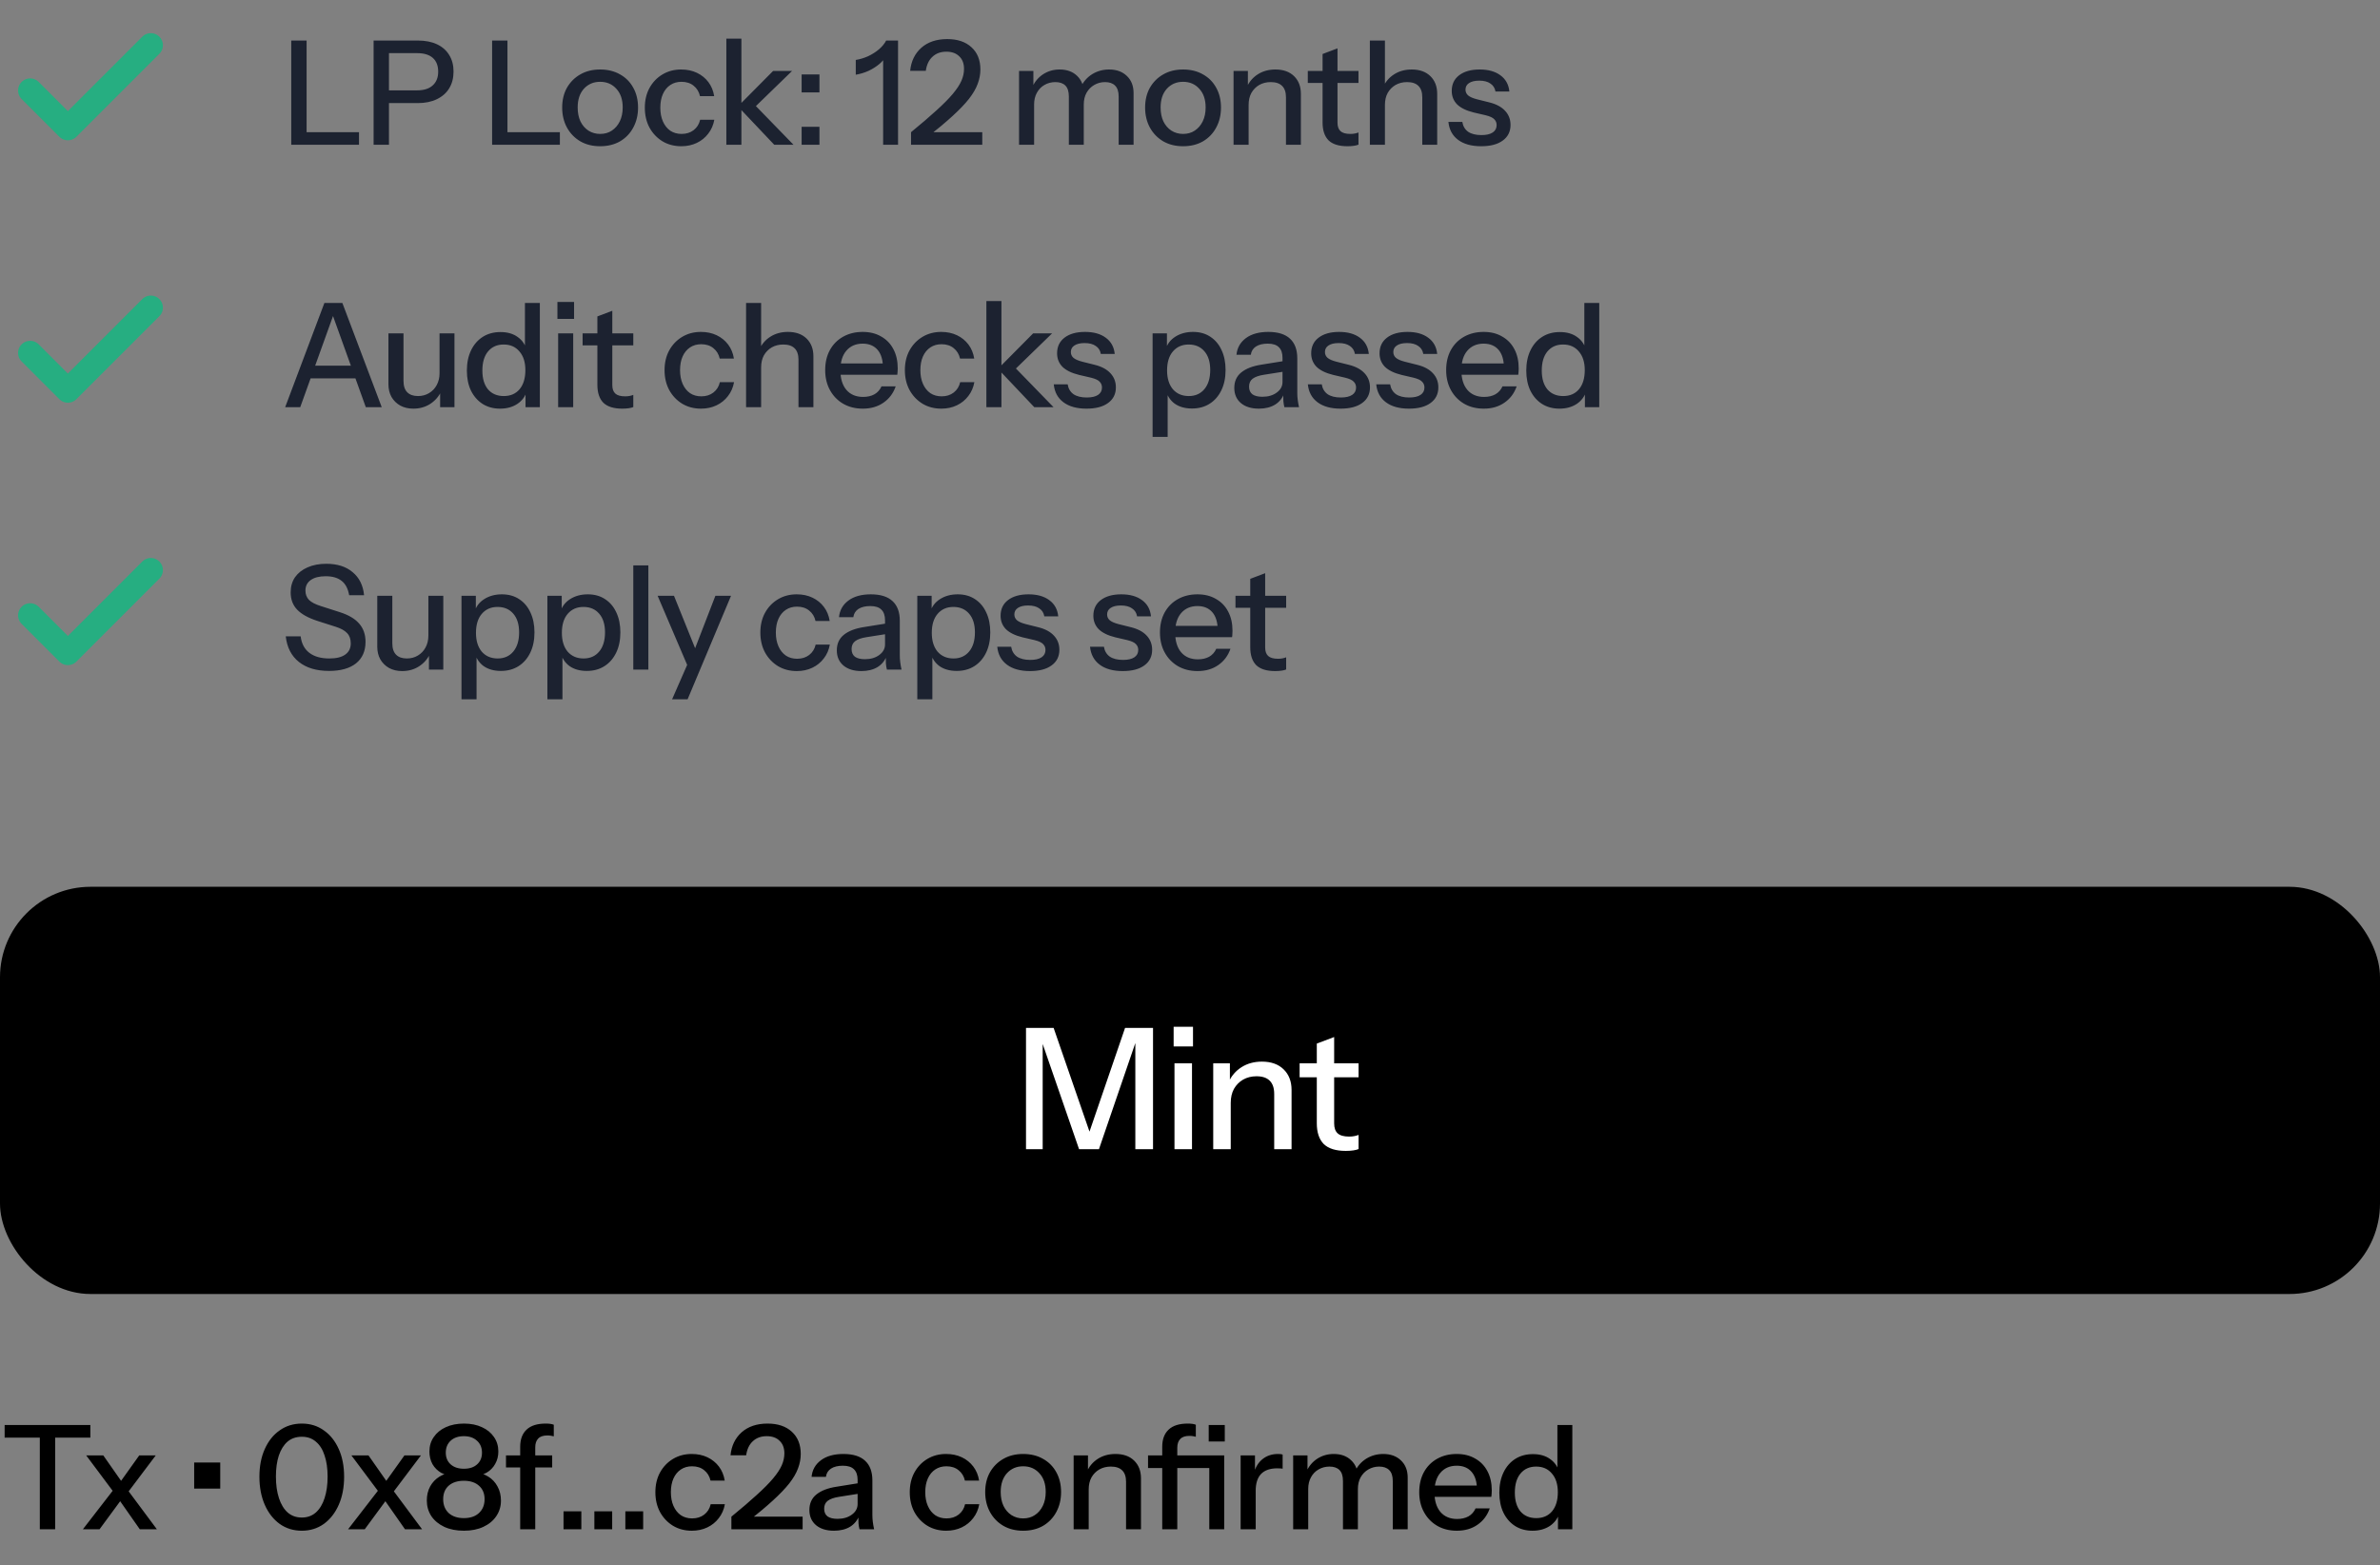 <svg width="263" height="173" viewBox="0 0 263 173" fill="none" xmlns="http://www.w3.org/2000/svg">
<rect x="0" y="0" width="263" height="173" fill="#808080" stroke="none"/>
<path d="M16.667 5L7.5 14.167L3.333 10" stroke="#10B981" stroke-opacity="0.8" stroke-width="2.67" stroke-linecap="round" stroke-linejoin="round"/>
<path d="M32.184 16V4.48H33.88V16H32.184ZM33.016 16V14.608H39.672V16H33.016ZM41.286 16V4.48H46.166C46.998 4.48 47.707 4.619 48.294 4.896C48.88 5.173 49.328 5.568 49.638 6.08C49.958 6.592 50.118 7.2 50.118 7.904C50.118 8.619 49.958 9.237 49.638 9.76C49.328 10.272 48.875 10.672 48.278 10.96C47.691 11.248 46.987 11.392 46.166 11.392H42.582V9.984H46.086C46.843 9.984 47.419 9.803 47.814 9.44C48.219 9.077 48.422 8.571 48.422 7.92C48.422 7.259 48.224 6.752 47.83 6.4C47.435 6.048 46.854 5.872 46.086 5.872H42.982V16H41.286ZM54.38 16V4.48H56.076V16H54.38ZM55.212 16V14.608H61.868V16H55.212ZM66.315 16.16C65.483 16.16 64.752 15.979 64.123 15.616C63.494 15.243 63.003 14.736 62.651 14.096C62.299 13.445 62.123 12.709 62.123 11.888C62.123 11.056 62.299 10.325 62.651 9.696C63.014 9.067 63.504 8.576 64.123 8.224C64.752 7.861 65.483 7.68 66.315 7.68C67.158 7.68 67.894 7.861 68.523 8.224C69.152 8.576 69.638 9.067 69.979 9.696C70.331 10.325 70.507 11.056 70.507 11.888C70.507 12.709 70.331 13.445 69.979 14.096C69.638 14.736 69.152 15.243 68.523 15.616C67.894 15.979 67.158 16.16 66.315 16.16ZM66.315 14.8C66.816 14.8 67.248 14.677 67.611 14.432C67.984 14.187 68.278 13.845 68.491 13.408C68.704 12.971 68.811 12.459 68.811 11.872C68.811 10.997 68.576 10.309 68.107 9.808C67.648 9.296 67.051 9.04 66.315 9.04C65.59 9.04 64.992 9.296 64.523 9.808C64.064 10.32 63.835 11.008 63.835 11.872C63.835 12.459 63.936 12.971 64.139 13.408C64.352 13.845 64.646 14.187 65.019 14.432C65.403 14.677 65.835 14.8 66.315 14.8ZM75.288 16.16C74.51 16.16 73.816 15.979 73.208 15.616C72.6 15.243 72.12 14.736 71.768 14.096C71.427 13.456 71.256 12.725 71.256 11.904C71.256 11.083 71.427 10.357 71.768 9.728C72.12 9.088 72.6 8.587 73.208 8.224C73.816 7.861 74.504 7.68 75.272 7.68C75.923 7.68 76.504 7.803 77.016 8.048C77.528 8.293 77.95 8.635 78.28 9.072C78.611 9.509 78.824 10.027 78.92 10.624H77.352C77.246 10.144 77.011 9.76 76.648 9.472C76.296 9.184 75.848 9.04 75.304 9.04C74.835 9.04 74.424 9.157 74.072 9.392C73.72 9.627 73.448 9.957 73.256 10.384C73.064 10.811 72.968 11.317 72.968 11.904C72.968 12.48 73.064 12.987 73.256 13.424C73.448 13.861 73.72 14.203 74.072 14.448C74.424 14.683 74.84 14.8 75.32 14.8C75.843 14.8 76.285 14.661 76.648 14.384C77.022 14.096 77.261 13.712 77.368 13.232H78.936C78.829 13.819 78.606 14.331 78.264 14.768C77.933 15.205 77.512 15.547 77 15.792C76.488 16.037 75.918 16.16 75.288 16.16ZM80.264 16V4.272H81.928V16H80.264ZM85.56 16L81.544 11.76L85.432 7.84H87.528L83.112 12.128L83.192 11.376L87.688 16H85.56ZM88.584 16V14.016H90.552V16H88.584ZM88.584 10.208V8.224H90.552V10.208H88.584ZM97.59 16V6.064L97.894 6.192C97.755 6.491 97.516 6.784 97.174 7.072C96.833 7.36 96.438 7.611 95.99 7.824C95.542 8.027 95.067 8.171 94.566 8.256V6.624C95.035 6.549 95.494 6.411 95.942 6.208C96.39 5.995 96.79 5.739 97.142 5.44C97.494 5.131 97.755 4.811 97.926 4.48H99.238V16H97.59ZM100.673 16V14.608C101.793 13.691 102.726 12.891 103.473 12.208C104.23 11.525 104.833 10.917 105.281 10.384C105.729 9.851 106.049 9.365 106.241 8.928C106.433 8.491 106.529 8.053 106.529 7.616C106.529 7.019 106.353 6.555 106.001 6.224C105.659 5.883 105.185 5.712 104.577 5.712C103.947 5.712 103.435 5.899 103.041 6.272C102.646 6.635 102.401 7.152 102.305 7.824H100.577C100.683 6.768 101.094 5.92 101.809 5.28C102.534 4.64 103.489 4.32 104.673 4.32C105.803 4.32 106.694 4.619 107.345 5.216C108.006 5.813 108.337 6.635 108.337 7.68C108.337 8.213 108.235 8.747 108.033 9.28C107.841 9.803 107.521 10.352 107.073 10.928C106.625 11.493 106.022 12.123 105.265 12.816C104.518 13.499 103.59 14.277 102.481 15.152L102.081 14.608H108.545V16H100.673ZM112.609 16V7.84H114.193V9.76H114.273V16H112.609ZM118.113 16V10.672C118.113 10.117 117.985 9.712 117.729 9.456C117.473 9.2 117.105 9.072 116.625 9.072C116.177 9.072 115.772 9.179 115.409 9.392C115.057 9.595 114.78 9.883 114.577 10.256C114.375 10.619 114.273 11.051 114.273 11.552L114.065 9.648C114.332 9.04 114.732 8.56 115.265 8.208C115.809 7.856 116.417 7.68 117.089 7.68C117.9 7.68 118.545 7.915 119.025 8.384C119.516 8.853 119.761 9.472 119.761 10.24V16H118.113ZM123.617 16V10.672C123.617 10.117 123.484 9.712 123.217 9.456C122.961 9.2 122.593 9.072 122.113 9.072C121.676 9.072 121.276 9.179 120.913 9.392C120.561 9.595 120.279 9.883 120.065 10.256C119.863 10.619 119.761 11.051 119.761 11.552L119.425 9.648C119.703 9.04 120.119 8.56 120.673 8.208C121.239 7.856 121.868 7.68 122.561 7.68C123.383 7.68 124.039 7.92 124.529 8.4C125.02 8.869 125.265 9.499 125.265 10.288V16H123.617ZM130.732 16.16C129.9 16.16 129.169 15.979 128.54 15.616C127.911 15.243 127.42 14.736 127.068 14.096C126.716 13.445 126.54 12.709 126.54 11.888C126.54 11.056 126.716 10.325 127.068 9.696C127.431 9.067 127.921 8.576 128.54 8.224C129.169 7.861 129.9 7.68 130.732 7.68C131.575 7.68 132.311 7.861 132.94 8.224C133.569 8.576 134.055 9.067 134.396 9.696C134.748 10.325 134.924 11.056 134.924 11.888C134.924 12.709 134.748 13.445 134.396 14.096C134.055 14.736 133.569 15.243 132.94 15.616C132.311 15.979 131.575 16.16 130.732 16.16ZM130.732 14.8C131.233 14.8 131.665 14.677 132.028 14.432C132.401 14.187 132.695 13.845 132.908 13.408C133.121 12.971 133.228 12.459 133.228 11.872C133.228 10.997 132.993 10.309 132.524 9.808C132.065 9.296 131.468 9.04 130.732 9.04C130.007 9.04 129.409 9.296 128.94 9.808C128.481 10.32 128.252 11.008 128.252 11.872C128.252 12.459 128.353 12.971 128.556 13.408C128.769 13.845 129.063 14.187 129.436 14.432C129.82 14.677 130.252 14.8 130.732 14.8ZM136.313 16V7.84H137.897V9.76H137.977V16H136.313ZM142.105 16V10.752C142.105 10.187 141.961 9.765 141.673 9.488C141.396 9.211 140.98 9.072 140.425 9.072C139.945 9.072 139.518 9.179 139.145 9.392C138.782 9.605 138.494 9.899 138.281 10.272C138.078 10.645 137.977 11.088 137.977 11.6L137.769 9.648C138.036 9.04 138.446 8.56 139.001 8.208C139.556 7.856 140.201 7.68 140.937 7.68C141.812 7.68 142.5 7.925 143.001 8.416C143.502 8.907 143.753 9.557 143.753 10.368V16H142.105ZM148.902 16.16C147.953 16.16 147.254 15.941 146.806 15.504C146.369 15.056 146.15 14.4 146.15 13.536V5.968L147.798 5.344V13.552C147.798 13.979 147.91 14.293 148.134 14.496C148.358 14.699 148.721 14.8 149.222 14.8C149.414 14.8 149.585 14.784 149.734 14.752C149.884 14.72 150.012 14.683 150.118 14.64V15.984C150.001 16.037 149.836 16.08 149.622 16.112C149.409 16.144 149.169 16.16 148.902 16.16ZM144.518 9.168V7.84H150.118V9.168H144.518ZM151.376 16V4.48H153.04V16H151.376ZM157.168 16V10.752C157.168 10.187 157.024 9.765 156.736 9.488C156.459 9.211 156.043 9.072 155.488 9.072C155.008 9.072 154.581 9.179 154.208 9.392C153.845 9.605 153.557 9.899 153.344 10.272C153.141 10.645 153.04 11.088 153.04 11.6L152.832 9.648C153.099 9.04 153.509 8.56 154.064 8.208C154.619 7.856 155.264 7.68 156 7.68C156.875 7.68 157.563 7.925 158.064 8.416C158.565 8.907 158.816 9.557 158.816 10.368V16H157.168ZM163.672 16.16C162.605 16.16 161.757 15.925 161.128 15.456C160.499 14.987 160.141 14.325 160.056 13.472H161.592C161.667 13.941 161.88 14.304 162.232 14.56C162.595 14.805 163.085 14.928 163.704 14.928C164.248 14.928 164.664 14.832 164.952 14.64C165.24 14.448 165.384 14.176 165.384 13.824C165.384 13.568 165.299 13.355 165.128 13.184C164.968 13.003 164.648 12.853 164.168 12.736L162.856 12.432C162.035 12.229 161.421 11.931 161.016 11.536C160.621 11.131 160.424 10.635 160.424 10.048C160.424 9.312 160.696 8.736 161.24 8.32C161.795 7.893 162.552 7.68 163.512 7.68C164.461 7.68 165.224 7.893 165.8 8.32C166.387 8.747 166.717 9.344 166.792 10.112H165.256C165.192 9.728 165.005 9.435 164.696 9.232C164.397 9.019 163.987 8.912 163.464 8.912C162.973 8.912 162.595 9.003 162.328 9.184C162.072 9.355 161.944 9.595 161.944 9.904C161.944 10.16 162.04 10.373 162.232 10.544C162.435 10.715 162.765 10.859 163.224 10.976L164.568 11.312C165.347 11.504 165.933 11.819 166.328 12.256C166.723 12.683 166.92 13.2 166.92 13.808C166.92 14.544 166.632 15.12 166.056 15.536C165.491 15.952 164.696 16.16 163.672 16.16Z" fill="#111827" fill-opacity="0.9"/>
<path d="M16.667 34L7.5 43.167L3.333 39" stroke="#10B981" stroke-opacity="0.8" stroke-width="2.67" stroke-linecap="round" stroke-linejoin="round"/>
<path d="M31.512 45L35.848 33.48H37.32L33.176 45H31.512ZM40.424 45L36.28 33.48H37.832L42.184 45H40.424ZM33.704 40.408H39.88V41.816H33.704V40.408ZM45.676 45.16C45.132 45.16 44.652 45.048 44.236 44.824C43.82 44.589 43.495 44.269 43.26 43.864C43.036 43.459 42.924 42.995 42.924 42.472V36.84H44.588V42.088C44.588 42.653 44.727 43.075 45.004 43.352C45.281 43.629 45.676 43.768 46.188 43.768C46.647 43.768 47.052 43.661 47.404 43.448C47.767 43.235 48.049 42.941 48.252 42.568C48.465 42.184 48.572 41.741 48.572 41.24L48.78 43.192C48.513 43.789 48.102 44.269 47.548 44.632C47.004 44.984 46.38 45.16 45.676 45.16ZM48.636 45V43.08H48.572V36.84H50.22V45H48.636ZM58.072 45V43.128L58.232 43.176C58.062 43.784 57.71 44.269 57.176 44.632C56.643 44.984 56.003 45.16 55.256 45.16C54.52 45.16 53.875 44.984 53.32 44.632C52.776 44.28 52.35 43.789 52.04 43.16C51.742 42.531 51.592 41.795 51.592 40.952C51.592 40.099 51.747 39.352 52.056 38.712C52.366 38.072 52.798 37.576 53.352 37.224C53.907 36.872 54.558 36.696 55.304 36.696C56.083 36.696 56.723 36.883 57.224 37.256C57.736 37.619 58.072 38.131 58.232 38.792L58.008 38.824V33.48H59.656V45H58.072ZM55.672 43.768C56.408 43.768 56.99 43.517 57.416 43.016C57.843 42.504 58.056 41.8 58.056 40.904C58.056 40.029 57.838 39.341 57.4 38.84C56.974 38.328 56.392 38.072 55.656 38.072C54.931 38.072 54.355 38.328 53.928 38.84C53.512 39.341 53.304 40.045 53.304 40.952C53.304 41.837 53.512 42.531 53.928 43.032C54.355 43.523 54.936 43.768 55.672 43.768ZM61.677 45V36.84H63.341V45H61.677ZM61.597 35.24V33.368H63.437V35.24H61.597ZM68.766 45.16C67.817 45.16 67.118 44.941 66.67 44.504C66.233 44.056 66.014 43.4 66.014 42.536V34.968L67.662 34.344V42.552C67.662 42.979 67.774 43.293 67.998 43.496C68.222 43.699 68.585 43.8 69.086 43.8C69.278 43.8 69.449 43.784 69.598 43.752C69.748 43.72 69.876 43.683 69.982 43.64V44.984C69.865 45.037 69.7 45.08 69.486 45.112C69.273 45.144 69.033 45.16 68.766 45.16ZM64.382 38.168V36.84H69.982V38.168H64.382ZM77.468 45.16C76.689 45.16 75.996 44.979 75.388 44.616C74.78 44.243 74.3 43.736 73.948 43.096C73.607 42.456 73.436 41.725 73.436 40.904C73.436 40.083 73.607 39.357 73.948 38.728C74.3 38.088 74.78 37.587 75.388 37.224C75.996 36.861 76.684 36.68 77.452 36.68C78.103 36.68 78.684 36.803 79.196 37.048C79.708 37.293 80.129 37.635 80.46 38.072C80.791 38.509 81.004 39.027 81.1 39.624H79.532C79.425 39.144 79.191 38.76 78.828 38.472C78.476 38.184 78.028 38.04 77.484 38.04C77.015 38.04 76.604 38.157 76.252 38.392C75.9 38.627 75.628 38.957 75.436 39.384C75.244 39.811 75.148 40.317 75.148 40.904C75.148 41.48 75.244 41.987 75.436 42.424C75.628 42.861 75.9 43.203 76.252 43.448C76.604 43.683 77.02 43.8 77.5 43.8C78.023 43.8 78.466 43.661 78.828 43.384C79.201 43.096 79.442 42.712 79.548 42.232H81.116C81.01 42.819 80.785 43.331 80.444 43.768C80.114 44.205 79.692 44.547 79.18 44.792C78.668 45.037 78.097 45.16 77.468 45.16ZM82.444 45V33.48H84.108V45H82.444ZM88.236 45V39.752C88.236 39.187 88.092 38.765 87.804 38.488C87.526 38.211 87.11 38.072 86.556 38.072C86.076 38.072 85.649 38.179 85.276 38.392C84.913 38.605 84.625 38.899 84.412 39.272C84.209 39.645 84.108 40.088 84.108 40.6L83.9 38.648C84.166 38.04 84.577 37.56 85.132 37.208C85.686 36.856 86.332 36.68 87.068 36.68C87.942 36.68 88.63 36.925 89.132 37.416C89.633 37.907 89.884 38.557 89.884 39.368V45H88.236ZM95.347 45.16C94.525 45.16 93.8 44.979 93.171 44.616C92.552 44.253 92.067 43.752 91.715 43.112C91.363 42.472 91.187 41.736 91.187 40.904C91.187 40.061 91.357 39.325 91.699 38.696C92.051 38.056 92.541 37.56 93.171 37.208C93.8 36.856 94.52 36.68 95.331 36.68C96.12 36.68 96.803 36.851 97.379 37.192C97.965 37.523 98.413 37.987 98.723 38.584C99.043 39.181 99.203 39.891 99.203 40.712C99.203 40.84 99.197 40.963 99.187 41.08C99.187 41.187 99.176 41.299 99.155 41.416H92.307V40.168H97.987L97.571 40.664C97.571 39.789 97.373 39.123 96.979 38.664C96.584 38.205 96.035 37.976 95.331 37.976C94.573 37.976 93.971 38.237 93.523 38.76C93.085 39.272 92.867 39.987 92.867 40.904C92.867 41.832 93.085 42.557 93.523 43.08C93.971 43.603 94.589 43.864 95.379 43.864C95.859 43.864 96.275 43.768 96.627 43.576C96.979 43.373 97.24 43.08 97.411 42.696H98.979C98.712 43.464 98.259 44.067 97.619 44.504C96.989 44.941 96.232 45.16 95.347 45.16ZM104.024 45.16C103.245 45.16 102.552 44.979 101.944 44.616C101.336 44.243 100.856 43.736 100.504 43.096C100.162 42.456 99.992 41.725 99.992 40.904C99.992 40.083 100.162 39.357 100.504 38.728C100.856 38.088 101.336 37.587 101.944 37.224C102.552 36.861 103.24 36.68 104.008 36.68C104.658 36.68 105.24 36.803 105.752 37.048C106.264 37.293 106.685 37.635 107.016 38.072C107.346 38.509 107.56 39.027 107.656 39.624H106.088C105.981 39.144 105.746 38.76 105.384 38.472C105.032 38.184 104.584 38.04 104.04 38.04C103.57 38.04 103.16 38.157 102.808 38.392C102.456 38.627 102.184 38.957 101.992 39.384C101.8 39.811 101.704 40.317 101.704 40.904C101.704 41.48 101.8 41.987 101.992 42.424C102.184 42.861 102.456 43.203 102.808 43.448C103.16 43.683 103.576 43.8 104.056 43.8C104.578 43.8 105.021 43.661 105.384 43.384C105.757 43.096 105.997 42.712 106.104 42.232H107.672C107.565 42.819 107.341 43.331 107 43.768C106.669 44.205 106.248 44.547 105.736 44.792C105.224 45.037 104.653 45.16 104.024 45.16ZM108.999 45V33.272H110.663V45H108.999ZM114.295 45L110.279 40.76L114.167 36.84H116.263L111.847 41.128L111.927 40.376L116.423 45H114.295ZM120.061 45.16C118.994 45.16 118.146 44.925 117.517 44.456C116.887 43.987 116.53 43.325 116.445 42.472H117.981C118.055 42.941 118.269 43.304 118.621 43.56C118.983 43.805 119.474 43.928 120.093 43.928C120.637 43.928 121.053 43.832 121.341 43.64C121.629 43.448 121.773 43.176 121.773 42.824C121.773 42.568 121.687 42.355 121.517 42.184C121.357 42.003 121.037 41.853 120.557 41.736L119.245 41.432C118.423 41.229 117.81 40.931 117.405 40.536C117.01 40.131 116.813 39.635 116.813 39.048C116.813 38.312 117.085 37.736 117.629 37.32C118.183 36.893 118.941 36.68 119.901 36.68C120.85 36.68 121.613 36.893 122.189 37.32C122.775 37.747 123.106 38.344 123.181 39.112H121.645C121.581 38.728 121.394 38.435 121.085 38.232C120.786 38.019 120.375 37.912 119.853 37.912C119.362 37.912 118.983 38.003 118.717 38.184C118.461 38.355 118.333 38.595 118.333 38.904C118.333 39.16 118.429 39.373 118.621 39.544C118.823 39.715 119.154 39.859 119.613 39.976L120.957 40.312C121.735 40.504 122.322 40.819 122.717 41.256C123.111 41.683 123.309 42.2 123.309 42.808C123.309 43.544 123.021 44.12 122.445 44.536C121.879 44.952 121.085 45.16 120.061 45.16ZM131.719 45.144C130.951 45.144 130.311 44.963 129.799 44.6C129.298 44.227 128.967 43.709 128.807 43.048L129.031 43.016V48.28H127.367V36.84H128.951V38.712L128.791 38.664C128.962 38.045 129.325 37.56 129.879 37.208C130.434 36.856 131.085 36.68 131.831 36.68C132.567 36.68 133.202 36.856 133.735 37.208C134.279 37.56 134.695 38.051 134.983 38.68C135.282 39.309 135.431 40.045 135.431 40.888C135.431 41.741 135.277 42.488 134.967 43.128C134.658 43.768 134.226 44.264 133.671 44.616C133.117 44.968 132.466 45.144 131.719 45.144ZM131.367 43.768C132.093 43.768 132.669 43.512 133.095 43C133.522 42.488 133.735 41.784 133.735 40.888C133.735 40.003 133.522 39.315 133.095 38.824C132.669 38.323 132.087 38.072 131.351 38.072C130.626 38.072 130.045 38.328 129.607 38.84C129.181 39.341 128.967 40.04 128.967 40.936C128.967 41.811 129.181 42.504 129.607 43.016C130.045 43.517 130.631 43.768 131.367 43.768ZM141.931 45C141.878 44.797 141.841 44.573 141.819 44.328C141.809 44.083 141.803 43.784 141.803 43.432H141.723V39.544C141.723 39.021 141.59 38.632 141.323 38.376C141.067 38.109 140.657 37.976 140.091 37.976C139.547 37.976 139.11 38.083 138.779 38.296C138.459 38.509 138.273 38.813 138.219 39.208H136.635C136.71 38.44 137.057 37.827 137.675 37.368C138.294 36.909 139.121 36.68 140.155 36.68C141.222 36.68 142.022 36.931 142.555 37.432C143.089 37.923 143.355 38.648 143.355 39.608V43.432C143.355 43.677 143.371 43.928 143.403 44.184C143.435 44.44 143.483 44.712 143.547 45H141.931ZM139.115 45.16C138.283 45.16 137.622 44.957 137.131 44.552C136.641 44.136 136.395 43.576 136.395 42.872C136.395 42.147 136.651 41.576 137.163 41.16C137.686 40.733 138.433 40.445 139.403 40.296L142.091 39.864V41.032L139.659 41.416C139.115 41.501 138.705 41.645 138.427 41.848C138.161 42.051 138.027 42.344 138.027 42.728C138.027 43.101 138.15 43.384 138.395 43.576C138.651 43.757 139.019 43.848 139.499 43.848C140.139 43.848 140.667 43.693 141.083 43.384C141.51 43.075 141.723 42.685 141.723 42.216L141.931 43.4C141.739 43.965 141.398 44.403 140.907 44.712C140.417 45.011 139.819 45.16 139.115 45.16ZM148.14 45.16C147.073 45.16 146.225 44.925 145.596 44.456C144.967 43.987 144.609 43.325 144.524 42.472H146.06C146.135 42.941 146.348 43.304 146.7 43.56C147.063 43.805 147.553 43.928 148.172 43.928C148.716 43.928 149.132 43.832 149.42 43.64C149.708 43.448 149.852 43.176 149.852 42.824C149.852 42.568 149.767 42.355 149.596 42.184C149.436 42.003 149.116 41.853 148.636 41.736L147.324 41.432C146.503 41.229 145.889 40.931 145.484 40.536C145.089 40.131 144.892 39.635 144.892 39.048C144.892 38.312 145.164 37.736 145.708 37.32C146.263 36.893 147.02 36.68 147.98 36.68C148.929 36.68 149.692 36.893 150.268 37.32C150.855 37.747 151.185 38.344 151.26 39.112H149.724C149.66 38.728 149.473 38.435 149.164 38.232C148.865 38.019 148.455 37.912 147.932 37.912C147.441 37.912 147.063 38.003 146.796 38.184C146.54 38.355 146.412 38.595 146.412 38.904C146.412 39.16 146.508 39.373 146.7 39.544C146.903 39.715 147.233 39.859 147.692 39.976L149.036 40.312C149.815 40.504 150.401 40.819 150.796 41.256C151.191 41.683 151.388 42.2 151.388 42.808C151.388 43.544 151.1 44.12 150.524 44.536C149.959 44.952 149.164 45.16 148.14 45.16ZM155.695 45.16C154.628 45.16 153.78 44.925 153.151 44.456C152.522 43.987 152.164 43.325 152.079 42.472H153.615C153.69 42.941 153.903 43.304 154.255 43.56C154.618 43.805 155.108 43.928 155.727 43.928C156.271 43.928 156.687 43.832 156.975 43.64C157.263 43.448 157.407 43.176 157.407 42.824C157.407 42.568 157.322 42.355 157.151 42.184C156.991 42.003 156.671 41.853 156.191 41.736L154.879 41.432C154.058 41.229 153.444 40.931 153.039 40.536C152.644 40.131 152.447 39.635 152.447 39.048C152.447 38.312 152.719 37.736 153.263 37.32C153.818 36.893 154.575 36.68 155.535 36.68C156.484 36.68 157.247 36.893 157.823 37.32C158.41 37.747 158.74 38.344 158.815 39.112H157.279C157.215 38.728 157.028 38.435 156.719 38.232C156.42 38.019 156.01 37.912 155.487 37.912C154.996 37.912 154.618 38.003 154.351 38.184C154.095 38.355 153.967 38.595 153.967 38.904C153.967 39.16 154.063 39.373 154.255 39.544C154.458 39.715 154.788 39.859 155.247 39.976L156.591 40.312C157.37 40.504 157.956 40.819 158.351 41.256C158.746 41.683 158.943 42.2 158.943 42.808C158.943 43.544 158.655 44.12 158.079 44.536C157.514 44.952 156.719 45.16 155.695 45.16ZM163.967 45.16C163.145 45.16 162.42 44.979 161.791 44.616C161.172 44.253 160.687 43.752 160.335 43.112C159.983 42.472 159.807 41.736 159.807 40.904C159.807 40.061 159.977 39.325 160.319 38.696C160.671 38.056 161.161 37.56 161.791 37.208C162.42 36.856 163.14 36.68 163.951 36.68C164.74 36.68 165.423 36.851 165.999 37.192C166.585 37.523 167.033 37.987 167.343 38.584C167.663 39.181 167.823 39.891 167.823 40.712C167.823 40.84 167.817 40.963 167.807 41.08C167.807 41.187 167.796 41.299 167.775 41.416H160.927V40.168H166.607L166.191 40.664C166.191 39.789 165.993 39.123 165.599 38.664C165.204 38.205 164.655 37.976 163.951 37.976C163.193 37.976 162.591 38.237 162.143 38.76C161.705 39.272 161.487 39.987 161.487 40.904C161.487 41.832 161.705 42.557 162.143 43.08C162.591 43.603 163.209 43.864 163.999 43.864C164.479 43.864 164.895 43.768 165.247 43.576C165.599 43.373 165.86 43.08 166.031 42.696H167.599C167.332 43.464 166.879 44.067 166.239 44.504C165.609 44.941 164.852 45.16 163.967 45.16ZM175.14 45V43.128L175.3 43.176C175.129 43.784 174.777 44.269 174.244 44.632C173.71 44.984 173.07 45.16 172.324 45.16C171.588 45.16 170.942 44.984 170.388 44.632C169.844 44.28 169.417 43.789 169.108 43.16C168.809 42.531 168.66 41.795 168.66 40.952C168.66 40.099 168.814 39.352 169.124 38.712C169.433 38.072 169.865 37.576 170.42 37.224C170.974 36.872 171.625 36.696 172.372 36.696C173.15 36.696 173.79 36.883 174.292 37.256C174.804 37.619 175.14 38.131 175.3 38.792L175.076 38.824V33.48H176.724V45H175.14ZM172.74 43.768C173.476 43.768 174.057 43.517 174.484 43.016C174.91 42.504 175.124 41.8 175.124 40.904C175.124 40.029 174.905 39.341 174.468 38.84C174.041 38.328 173.46 38.072 172.724 38.072C171.998 38.072 171.422 38.328 170.996 38.84C170.58 39.341 170.372 40.045 170.372 40.952C170.372 41.837 170.58 42.531 170.996 43.032C171.422 43.523 172.004 43.768 172.74 43.768Z" fill="#111827" fill-opacity="0.9"/>
<path d="M16.667 63L7.5 72.167L3.333 68" stroke="#10B981" stroke-opacity="0.8" stroke-width="2.67" stroke-linecap="round" stroke-linejoin="round"/>
<path d="M36.36 74.144C34.973 74.144 33.864 73.813 33.032 73.152C32.2 72.491 31.715 71.547 31.576 70.32H33.224C33.32 71.12 33.64 71.728 34.184 72.144C34.728 72.56 35.464 72.768 36.392 72.768C37.171 72.768 37.757 72.624 38.152 72.336C38.557 72.048 38.76 71.637 38.76 71.104C38.76 70.624 38.627 70.245 38.36 69.968C38.093 69.68 37.672 69.445 37.096 69.264L35.096 68.624C34.072 68.293 33.32 67.877 32.84 67.376C32.36 66.875 32.12 66.24 32.12 65.472C32.12 64.821 32.28 64.261 32.6 63.792C32.931 63.323 33.389 62.96 33.976 62.704C34.573 62.437 35.267 62.304 36.056 62.304C37.272 62.304 38.243 62.613 38.968 63.232C39.704 63.84 40.125 64.688 40.232 65.776H38.584C38.456 65.051 38.179 64.523 37.752 64.192C37.325 63.851 36.739 63.68 35.992 63.68C35.288 63.68 34.739 63.819 34.344 64.096C33.949 64.373 33.752 64.763 33.752 65.264C33.752 65.669 33.88 66.011 34.136 66.288C34.403 66.555 34.84 66.784 35.448 66.976L37.544 67.648C38.515 67.957 39.229 68.379 39.688 68.912C40.157 69.445 40.392 70.117 40.392 70.928C40.392 71.952 40.04 72.747 39.336 73.312C38.632 73.867 37.64 74.144 36.36 74.144ZM44.441 74.16C43.898 74.16 43.417 74.048 43.002 73.824C42.586 73.589 42.26 73.269 42.026 72.864C41.801 72.459 41.69 71.995 41.69 71.472V65.84H43.353V71.088C43.353 71.653 43.492 72.075 43.77 72.352C44.047 72.629 44.441 72.768 44.953 72.768C45.412 72.768 45.818 72.661 46.169 72.448C46.532 72.235 46.815 71.941 47.017 71.568C47.231 71.184 47.337 70.741 47.337 70.24L47.545 72.192C47.279 72.789 46.868 73.269 46.313 73.632C45.77 73.984 45.145 74.16 44.441 74.16ZM47.401 74V72.08H47.337V65.84H48.986V74H47.401ZM55.349 74.144C54.581 74.144 53.941 73.963 53.429 73.6C52.927 73.227 52.597 72.709 52.437 72.048L52.661 72.016V77.28H50.997V65.84H52.581V67.712L52.421 67.664C52.591 67.045 52.954 66.56 53.509 66.208C54.063 65.856 54.714 65.68 55.461 65.68C56.197 65.68 56.831 65.856 57.365 66.208C57.909 66.56 58.325 67.051 58.613 67.68C58.911 68.309 59.061 69.045 59.061 69.888C59.061 70.741 58.906 71.488 58.597 72.128C58.287 72.768 57.855 73.264 57.301 73.616C56.746 73.968 56.095 74.144 55.349 74.144ZM54.997 72.768C55.722 72.768 56.298 72.512 56.725 72C57.151 71.488 57.365 70.784 57.365 69.888C57.365 69.003 57.151 68.315 56.725 67.824C56.298 67.323 55.717 67.072 54.981 67.072C54.255 67.072 53.674 67.328 53.237 67.84C52.81 68.341 52.597 69.04 52.597 69.936C52.597 70.811 52.81 71.504 53.237 72.016C53.674 72.517 54.261 72.768 54.997 72.768ZM64.841 74.144C64.073 74.144 63.433 73.963 62.921 73.6C62.42 73.227 62.089 72.709 61.929 72.048L62.153 72.016V77.28H60.489V65.84H62.073V67.712L61.913 67.664C62.084 67.045 62.447 66.56 63.001 66.208C63.556 65.856 64.207 65.68 64.953 65.68C65.689 65.68 66.324 65.856 66.857 66.208C67.401 66.56 67.817 67.051 68.105 67.68C68.404 68.309 68.553 69.045 68.553 69.888C68.553 70.741 68.399 71.488 68.089 72.128C67.78 72.768 67.348 73.264 66.793 73.616C66.239 73.968 65.588 74.144 64.841 74.144ZM64.489 72.768C65.215 72.768 65.791 72.512 66.217 72C66.644 71.488 66.857 70.784 66.857 69.888C66.857 69.003 66.644 68.315 66.217 67.824C65.791 67.323 65.209 67.072 64.473 67.072C63.748 67.072 63.167 67.328 62.729 67.84C62.303 68.341 62.089 69.04 62.089 69.936C62.089 70.811 62.303 71.504 62.729 72.016C63.167 72.517 63.753 72.768 64.489 72.768ZM69.982 74V62.48H71.646V74H69.982ZM74.27 77.28L76.238 72.784L76.574 72.256L79.054 65.84H80.782L75.982 77.28H74.27ZM76.158 74L72.67 65.84H74.478L77.438 73.184L76.158 74ZM88.054 74.16C87.276 74.16 86.582 73.979 85.974 73.616C85.366 73.243 84.886 72.736 84.534 72.096C84.193 71.456 84.022 70.725 84.022 69.904C84.022 69.083 84.193 68.357 84.534 67.728C84.886 67.088 85.366 66.587 85.974 66.224C86.582 65.861 87.27 65.68 88.038 65.68C88.689 65.68 89.27 65.803 89.782 66.048C90.294 66.293 90.716 66.635 91.046 67.072C91.377 67.509 91.59 68.027 91.686 68.624H90.118C90.012 68.144 89.777 67.76 89.414 67.472C89.062 67.184 88.614 67.04 88.07 67.04C87.601 67.04 87.19 67.157 86.838 67.392C86.486 67.627 86.214 67.957 86.022 68.384C85.83 68.811 85.734 69.317 85.734 69.904C85.734 70.48 85.83 70.987 86.022 71.424C86.214 71.861 86.486 72.203 86.838 72.448C87.19 72.683 87.606 72.8 88.086 72.8C88.609 72.8 89.052 72.661 89.414 72.384C89.788 72.096 90.028 71.712 90.134 71.232H91.702C91.596 71.819 91.372 72.331 91.03 72.768C90.7 73.205 90.278 73.547 89.766 73.792C89.254 74.037 88.684 74.16 88.054 74.16ZM98.008 74C97.954 73.797 97.917 73.573 97.896 73.328C97.885 73.083 97.88 72.784 97.88 72.432H97.8V68.544C97.8 68.021 97.666 67.632 97.4 67.376C97.144 67.109 96.733 66.976 96.168 66.976C95.624 66.976 95.186 67.083 94.856 67.296C94.536 67.509 94.349 67.813 94.296 68.208H92.712C92.786 67.44 93.133 66.827 93.752 66.368C94.37 65.909 95.197 65.68 96.232 65.68C97.298 65.68 98.098 65.931 98.632 66.432C99.165 66.923 99.432 67.648 99.432 68.608V72.432C99.432 72.677 99.448 72.928 99.48 73.184C99.512 73.44 99.56 73.712 99.624 74H98.008ZM95.192 74.16C94.36 74.16 93.698 73.957 93.208 73.552C92.717 73.136 92.472 72.576 92.472 71.872C92.472 71.147 92.728 70.576 93.24 70.16C93.762 69.733 94.509 69.445 95.48 69.296L98.168 68.864V70.032L95.736 70.416C95.192 70.501 94.781 70.645 94.504 70.848C94.237 71.051 94.104 71.344 94.104 71.728C94.104 72.101 94.226 72.384 94.472 72.576C94.728 72.757 95.096 72.848 95.576 72.848C96.216 72.848 96.744 72.693 97.16 72.384C97.586 72.075 97.8 71.685 97.8 71.216L98.008 72.4C97.816 72.965 97.474 73.403 96.984 73.712C96.493 74.011 95.896 74.16 95.192 74.16ZM105.718 74.144C104.95 74.144 104.31 73.963 103.798 73.6C103.297 73.227 102.966 72.709 102.806 72.048L103.03 72.016V77.28H101.366V65.84H102.95V67.712L102.79 67.664C102.961 67.045 103.323 66.56 103.878 66.208C104.433 65.856 105.083 65.68 105.83 65.68C106.566 65.68 107.201 65.856 107.734 66.208C108.278 66.56 108.694 67.051 108.982 67.68C109.281 68.309 109.43 69.045 109.43 69.888C109.43 70.741 109.275 71.488 108.966 72.128C108.657 72.768 108.225 73.264 107.67 73.616C107.115 73.968 106.465 74.144 105.718 74.144ZM105.366 72.768C106.091 72.768 106.667 72.512 107.094 72C107.521 71.488 107.734 70.784 107.734 69.888C107.734 69.003 107.521 68.315 107.094 67.824C106.667 67.323 106.086 67.072 105.35 67.072C104.625 67.072 104.043 67.328 103.606 67.84C103.179 68.341 102.966 69.04 102.966 69.936C102.966 70.811 103.179 71.504 103.606 72.016C104.043 72.517 104.63 72.768 105.366 72.768ZM113.818 74.16C112.752 74.16 111.904 73.925 111.274 73.456C110.645 72.987 110.288 72.325 110.202 71.472H111.738C111.813 71.941 112.026 72.304 112.378 72.56C112.741 72.805 113.232 72.928 113.85 72.928C114.394 72.928 114.81 72.832 115.098 72.64C115.386 72.448 115.53 72.176 115.53 71.824C115.53 71.568 115.445 71.355 115.274 71.184C115.114 71.003 114.794 70.853 114.314 70.736L113.002 70.432C112.181 70.229 111.568 69.931 111.162 69.536C110.768 69.131 110.57 68.635 110.57 68.048C110.57 67.312 110.842 66.736 111.386 66.32C111.941 65.893 112.698 65.68 113.658 65.68C114.608 65.68 115.37 65.893 115.946 66.32C116.533 66.747 116.864 67.344 116.938 68.112H115.402C115.338 67.728 115.152 67.435 114.842 67.232C114.544 67.019 114.133 66.912 113.61 66.912C113.12 66.912 112.741 67.003 112.474 67.184C112.218 67.355 112.09 67.595 112.09 67.904C112.09 68.16 112.186 68.373 112.378 68.544C112.581 68.715 112.912 68.859 113.37 68.976L114.714 69.312C115.493 69.504 116.08 69.819 116.474 70.256C116.869 70.683 117.066 71.2 117.066 71.808C117.066 72.544 116.778 73.12 116.202 73.536C115.637 73.952 114.842 74.16 113.818 74.16ZM124.069 74.16C123.002 74.16 122.154 73.925 121.525 73.456C120.896 72.987 120.538 72.325 120.453 71.472H121.989C122.064 71.941 122.277 72.304 122.629 72.56C122.992 72.805 123.482 72.928 124.101 72.928C124.645 72.928 125.061 72.832 125.349 72.64C125.637 72.448 125.781 72.176 125.781 71.824C125.781 71.568 125.696 71.355 125.525 71.184C125.365 71.003 125.045 70.853 124.565 70.736L123.253 70.432C122.432 70.229 121.818 69.931 121.413 69.536C121.018 69.131 120.821 68.635 120.821 68.048C120.821 67.312 121.093 66.736 121.637 66.32C122.192 65.893 122.949 65.68 123.909 65.68C124.858 65.68 125.621 65.893 126.197 66.32C126.784 66.747 127.114 67.344 127.189 68.112H125.653C125.589 67.728 125.402 67.435 125.093 67.232C124.794 67.019 124.384 66.912 123.861 66.912C123.37 66.912 122.992 67.003 122.725 67.184C122.469 67.355 122.341 67.595 122.341 67.904C122.341 68.16 122.437 68.373 122.629 68.544C122.832 68.715 123.162 68.859 123.621 68.976L124.965 69.312C125.744 69.504 126.33 69.819 126.725 70.256C127.12 70.683 127.317 71.2 127.317 71.808C127.317 72.544 127.029 73.12 126.453 73.536C125.888 73.952 125.093 74.16 124.069 74.16ZM132.34 74.16C131.519 74.16 130.794 73.979 130.164 73.616C129.546 73.253 129.06 72.752 128.708 72.112C128.356 71.472 128.18 70.736 128.18 69.904C128.18 69.061 128.351 68.325 128.692 67.696C129.044 67.056 129.535 66.56 130.164 66.208C130.794 65.856 131.514 65.68 132.324 65.68C133.114 65.68 133.796 65.851 134.372 66.192C134.959 66.523 135.407 66.987 135.716 67.584C136.036 68.181 136.196 68.891 136.196 69.712C136.196 69.84 136.191 69.963 136.18 70.08C136.18 70.187 136.17 70.299 136.148 70.416H129.3V69.168H134.98L134.564 69.664C134.564 68.789 134.367 68.123 133.972 67.664C133.578 67.205 133.028 66.976 132.324 66.976C131.567 66.976 130.964 67.237 130.516 67.76C130.079 68.272 129.86 68.987 129.86 69.904C129.86 70.832 130.079 71.557 130.516 72.08C130.964 72.603 131.583 72.864 132.372 72.864C132.852 72.864 133.268 72.768 133.62 72.576C133.972 72.373 134.234 72.08 134.404 71.696H135.972C135.706 72.464 135.252 73.067 134.612 73.504C133.983 73.941 133.226 74.16 132.34 74.16ZM140.91 74.16C139.961 74.16 139.262 73.941 138.814 73.504C138.377 73.056 138.158 72.4 138.158 71.536V63.968L139.806 63.344V71.552C139.806 71.979 139.918 72.293 140.142 72.496C140.366 72.699 140.729 72.8 141.23 72.8C141.422 72.8 141.593 72.784 141.742 72.752C141.891 72.72 142.019 72.683 142.126 72.64V73.984C142.009 74.037 141.843 74.08 141.63 74.112C141.417 74.144 141.177 74.16 140.91 74.16ZM136.526 67.168V65.84H142.126V67.168H136.526Z" fill="#111827" fill-opacity="0.9"/>
<rect y="98" width="263" height="45" rx="10" fill="black"/>
<path d="M113.378 127V113.597H116.431L120.898 126.516H119.893L124.324 113.597H127.414V127H125.459V114.397H125.757L121.438 127H119.242L114.923 114.509H115.221V127H113.378ZM129.785 127V117.506H131.721V127H129.785ZM129.692 115.644V113.466H131.832V115.644H129.692ZM134.066 127V117.506H135.909V119.74H136.002V127H134.066ZM140.805 127V120.894C140.805 120.236 140.638 119.746 140.303 119.423C139.98 119.101 139.496 118.939 138.851 118.939C138.292 118.939 137.796 119.063 137.361 119.312C136.939 119.56 136.604 119.901 136.356 120.335C136.12 120.77 136.002 121.285 136.002 121.881L135.76 119.609C136.071 118.902 136.548 118.344 137.194 117.934C137.839 117.524 138.59 117.32 139.446 117.32C140.464 117.32 141.264 117.605 141.848 118.176C142.431 118.747 142.723 119.504 142.723 120.447V127H140.805ZM148.714 127.186C147.61 127.186 146.797 126.932 146.275 126.423C145.767 125.902 145.512 125.138 145.512 124.133V115.328L147.43 114.602V124.152C147.43 124.648 147.56 125.014 147.821 125.25C148.081 125.486 148.503 125.604 149.086 125.604C149.31 125.604 149.508 125.585 149.682 125.548C149.856 125.511 150.005 125.467 150.129 125.418V126.981C149.992 127.043 149.8 127.093 149.552 127.13C149.304 127.168 149.024 127.186 148.714 127.186ZM143.613 119.051V117.506H150.129V119.051H143.613Z" fill="white"/>
<path d="M4.4 169V158.872H0.512V157.48H9.984V158.872H6.096V169H4.4ZM15.448 169L12.84 165.272L9.528 160.84H11.416L13.8 164.248L17.336 169H15.448ZM12.952 164.248L15.384 160.84H17.208L13.784 165.384L12.952 164.248ZM13.624 165.432L11 169H9.16L12.824 164.264L13.624 165.432ZM21.457 164.504V161.624H24.337V164.504H21.457ZM33.354 169.16C32.426 169.16 31.61 168.909 30.906 168.408C30.202 167.896 29.653 167.192 29.258 166.296C28.863 165.389 28.666 164.355 28.666 163.192C28.666 162.029 28.863 161.011 29.258 160.136C29.653 159.251 30.202 158.563 30.906 158.072C31.61 157.571 32.426 157.32 33.354 157.32C34.282 157.32 35.093 157.571 35.786 158.072C36.49 158.563 37.039 159.251 37.434 160.136C37.829 161.011 38.026 162.029 38.026 163.192C38.026 164.365 37.829 165.4 37.434 166.296C37.039 167.192 36.49 167.896 35.786 168.408C35.082 168.909 34.272 169.16 33.354 169.16ZM33.354 167.704C33.962 167.704 34.48 167.517 34.906 167.144C35.333 166.76 35.653 166.232 35.866 165.56C36.09 164.877 36.202 164.083 36.202 163.176C36.202 162.28 36.09 161.501 35.866 160.84C35.653 160.179 35.333 159.672 34.906 159.32C34.49 158.957 33.973 158.776 33.354 158.776C32.725 158.776 32.197 158.957 31.77 159.32C31.354 159.683 31.034 160.195 30.81 160.856C30.597 161.507 30.49 162.28 30.49 163.176C30.49 164.083 30.602 164.877 30.826 165.56C31.05 166.243 31.37 166.771 31.786 167.144C32.213 167.517 32.736 167.704 33.354 167.704ZM44.754 169L42.146 165.272L38.834 160.84H40.722L43.106 164.248L46.642 169H44.754ZM42.258 164.248L44.69 160.84H46.514L43.09 165.384L42.258 164.248ZM42.93 165.432L40.306 169H38.466L42.13 164.264L42.93 165.432ZM51.261 169.16C50.429 169.16 49.704 169.016 49.085 168.728C48.477 168.44 48.003 168.045 47.661 167.544C47.331 167.032 47.165 166.456 47.165 165.816C47.165 165.24 47.288 164.723 47.533 164.264C47.789 163.805 48.136 163.443 48.573 163.176C49.021 162.899 49.517 162.76 50.061 162.76L50.173 163.096C49.629 163.096 49.155 162.984 48.749 162.76C48.344 162.525 48.024 162.205 47.789 161.8C47.565 161.384 47.453 160.92 47.453 160.408C47.453 159.8 47.613 159.267 47.933 158.808C48.253 158.339 48.696 157.976 49.261 157.72C49.837 157.453 50.509 157.32 51.277 157.32C52.035 157.32 52.696 157.453 53.261 157.72C53.827 157.976 54.269 158.339 54.589 158.808C54.909 159.267 55.069 159.8 55.069 160.408C55.069 160.92 54.952 161.379 54.717 161.784C54.493 162.189 54.179 162.509 53.773 162.744C53.368 162.979 52.888 163.096 52.333 163.096L52.461 162.76C53.016 162.76 53.512 162.899 53.949 163.176C54.387 163.443 54.728 163.805 54.973 164.264C55.229 164.723 55.357 165.245 55.357 165.832C55.357 166.472 55.187 167.043 54.845 167.544C54.515 168.045 54.04 168.44 53.421 168.728C52.813 169.016 52.093 169.16 51.261 169.16ZM51.261 167.768C51.965 167.768 52.52 167.581 52.925 167.208C53.341 166.824 53.549 166.312 53.549 165.672C53.549 165.043 53.341 164.547 52.925 164.184C52.52 163.821 51.965 163.64 51.261 163.64C50.557 163.64 49.997 163.821 49.581 164.184C49.176 164.547 48.973 165.043 48.973 165.672C48.973 166.312 49.176 166.824 49.581 167.208C49.997 167.581 50.557 167.768 51.261 167.768ZM51.261 162.312C51.88 162.312 52.365 162.152 52.717 161.832C53.08 161.512 53.261 161.08 53.261 160.536C53.261 159.981 53.075 159.539 52.701 159.208C52.339 158.877 51.859 158.712 51.261 158.712C50.653 158.712 50.168 158.877 49.805 159.208C49.443 159.539 49.261 159.981 49.261 160.536C49.261 161.08 49.443 161.512 49.805 161.832C50.168 162.152 50.653 162.312 51.261 162.312ZM57.483 169V159.896C57.483 159.064 57.717 158.429 58.187 157.992C58.656 157.544 59.36 157.32 60.299 157.32C60.512 157.32 60.688 157.331 60.827 157.352C60.965 157.373 61.088 157.405 61.195 157.448V158.728C61.12 158.707 61.019 158.685 60.891 158.664C60.773 158.643 60.64 158.632 60.491 158.632C60.021 158.632 59.68 158.749 59.467 158.984C59.253 159.208 59.147 159.528 59.147 159.944V169H57.483ZM55.915 162.168V160.84H61.019V162.168H55.915ZM62.272 169V167.016H64.24V169H62.272ZM65.68 169V167.016H67.648V169H65.68ZM69.104 169V167.016H71.072V169H69.104ZM76.454 169.16C75.675 169.16 74.982 168.979 74.374 168.616C73.766 168.243 73.286 167.736 72.934 167.096C72.592 166.456 72.422 165.725 72.422 164.904C72.422 164.083 72.592 163.357 72.934 162.728C73.286 162.088 73.766 161.587 74.374 161.224C74.982 160.861 75.67 160.68 76.438 160.68C77.088 160.68 77.67 160.803 78.182 161.048C78.694 161.293 79.115 161.635 79.446 162.072C79.776 162.509 79.99 163.027 80.086 163.624H78.518C78.411 163.144 78.176 162.76 77.814 162.472C77.462 162.184 77.014 162.04 76.47 162.04C76 162.04 75.59 162.157 75.238 162.392C74.886 162.627 74.614 162.957 74.422 163.384C74.23 163.811 74.134 164.317 74.134 164.904C74.134 165.48 74.23 165.987 74.422 166.424C74.614 166.861 74.886 167.203 75.238 167.448C75.59 167.683 76.006 167.8 76.486 167.8C77.008 167.8 77.451 167.661 77.814 167.384C78.187 167.096 78.427 166.712 78.534 166.232H80.102C79.995 166.819 79.771 167.331 79.43 167.768C79.099 168.205 78.678 168.547 78.166 168.792C77.654 169.037 77.083 169.16 76.454 169.16ZM80.821 169V167.608C81.941 166.691 82.875 165.891 83.621 165.208C84.379 164.525 84.981 163.917 85.429 163.384C85.877 162.851 86.197 162.365 86.389 161.928C86.581 161.491 86.677 161.053 86.677 160.616C86.677 160.019 86.501 159.555 86.149 159.224C85.808 158.883 85.333 158.712 84.725 158.712C84.096 158.712 83.584 158.899 83.189 159.272C82.795 159.635 82.549 160.152 82.453 160.824H80.725C80.832 159.768 81.243 158.92 81.957 158.28C82.683 157.64 83.637 157.32 84.821 157.32C85.952 157.32 86.843 157.619 87.493 158.216C88.155 158.813 88.485 159.635 88.485 160.68C88.485 161.213 88.384 161.747 88.181 162.28C87.989 162.803 87.669 163.352 87.221 163.928C86.773 164.493 86.171 165.123 85.413 165.816C84.667 166.499 83.739 167.277 82.629 168.152L82.229 167.608H88.693V169H80.821ZM94.978 169C94.924 168.797 94.887 168.573 94.866 168.328C94.855 168.083 94.85 167.784 94.85 167.432H94.77V163.544C94.77 163.021 94.636 162.632 94.37 162.376C94.114 162.109 93.703 161.976 93.138 161.976C92.594 161.976 92.156 162.083 91.826 162.296C91.506 162.509 91.319 162.813 91.266 163.208H89.682C89.756 162.44 90.103 161.827 90.722 161.368C91.34 160.909 92.167 160.68 93.202 160.68C94.268 160.68 95.068 160.931 95.602 161.432C96.135 161.923 96.402 162.648 96.402 163.608V167.432C96.402 167.677 96.418 167.928 96.45 168.184C96.482 168.44 96.53 168.712 96.594 169H94.978ZM92.162 169.16C91.33 169.16 90.668 168.957 90.178 168.552C89.687 168.136 89.442 167.576 89.442 166.872C89.442 166.147 89.698 165.576 90.21 165.16C90.732 164.733 91.479 164.445 92.45 164.296L95.138 163.864V165.032L92.706 165.416C92.162 165.501 91.751 165.645 91.474 165.848C91.207 166.051 91.074 166.344 91.074 166.728C91.074 167.101 91.196 167.384 91.442 167.576C91.698 167.757 92.066 167.848 92.546 167.848C93.186 167.848 93.714 167.693 94.13 167.384C94.556 167.075 94.77 166.685 94.77 166.216L94.978 167.4C94.786 167.965 94.444 168.403 93.954 168.712C93.463 169.011 92.866 169.16 92.162 169.16ZM104.564 169.16C103.786 169.16 103.092 168.979 102.484 168.616C101.876 168.243 101.396 167.736 101.044 167.096C100.703 166.456 100.532 165.725 100.532 164.904C100.532 164.083 100.703 163.357 101.044 162.728C101.396 162.088 101.876 161.587 102.484 161.224C103.092 160.861 103.78 160.68 104.548 160.68C105.199 160.68 105.78 160.803 106.292 161.048C106.804 161.293 107.226 161.635 107.556 162.072C107.887 162.509 108.1 163.027 108.196 163.624H106.628C106.522 163.144 106.287 162.76 105.924 162.472C105.572 162.184 105.124 162.04 104.58 162.04C104.111 162.04 103.7 162.157 103.348 162.392C102.996 162.627 102.724 162.957 102.532 163.384C102.34 163.811 102.244 164.317 102.244 164.904C102.244 165.48 102.34 165.987 102.532 166.424C102.724 166.861 102.996 167.203 103.348 167.448C103.7 167.683 104.116 167.8 104.596 167.8C105.119 167.8 105.562 167.661 105.924 167.384C106.298 167.096 106.538 166.712 106.644 166.232H108.212C108.106 166.819 107.882 167.331 107.54 167.768C107.21 168.205 106.788 168.547 106.276 168.792C105.764 169.037 105.194 169.16 104.564 169.16ZM113.061 169.16C112.229 169.16 111.498 168.979 110.869 168.616C110.239 168.243 109.749 167.736 109.397 167.096C109.045 166.445 108.869 165.709 108.869 164.888C108.869 164.056 109.045 163.325 109.397 162.696C109.759 162.067 110.25 161.576 110.869 161.224C111.498 160.861 112.229 160.68 113.061 160.68C113.903 160.68 114.639 160.861 115.269 161.224C115.898 161.576 116.383 162.067 116.725 162.696C117.077 163.325 117.253 164.056 117.253 164.888C117.253 165.709 117.077 166.445 116.725 167.096C116.383 167.736 115.898 168.243 115.269 168.616C114.639 168.979 113.903 169.16 113.061 169.16ZM113.061 167.8C113.562 167.8 113.994 167.677 114.357 167.432C114.73 167.187 115.023 166.845 115.237 166.408C115.45 165.971 115.557 165.459 115.557 164.872C115.557 163.997 115.322 163.309 114.853 162.808C114.394 162.296 113.797 162.04 113.061 162.04C112.335 162.04 111.738 162.296 111.269 162.808C110.81 163.32 110.581 164.008 110.581 164.872C110.581 165.459 110.682 165.971 110.885 166.408C111.098 166.845 111.391 167.187 111.765 167.432C112.149 167.677 112.581 167.8 113.061 167.8ZM118.642 169V160.84H120.226V162.76H120.306V169H118.642ZM124.434 169V163.752C124.434 163.187 124.29 162.765 124.002 162.488C123.724 162.211 123.308 162.072 122.754 162.072C122.274 162.072 121.847 162.179 121.474 162.392C121.111 162.605 120.823 162.899 120.61 163.272C120.407 163.645 120.306 164.088 120.306 164.6L120.098 162.648C120.364 162.04 120.775 161.56 121.33 161.208C121.884 160.856 122.53 160.68 123.266 160.68C124.14 160.68 124.828 160.925 125.33 161.416C125.831 161.907 126.082 162.557 126.082 163.368V169H124.434ZM128.431 169V159.896C128.431 159.064 128.666 158.429 129.135 157.992C129.604 157.544 130.308 157.32 131.247 157.32C131.46 157.32 131.636 157.331 131.775 157.352C131.914 157.373 132.036 157.405 132.143 157.448V158.776C132.068 158.755 131.967 158.733 131.839 158.712C131.722 158.691 131.588 158.68 131.439 158.68C130.97 158.68 130.628 158.797 130.415 159.032C130.202 159.256 130.095 159.576 130.095 159.992V169H128.431ZM133.631 169V160.84H135.279V169H133.631ZM126.863 162.232V160.84H134.303V162.232H126.863ZM133.567 159.304V157.48H135.343V159.304H133.567ZM137.096 169V160.84H138.68V162.872H138.76V169H137.096ZM138.76 164.744L138.552 162.808C138.744 162.115 139.074 161.587 139.544 161.224C140.013 160.861 140.573 160.68 141.224 160.68C141.469 160.68 141.64 160.701 141.736 160.744V162.312C141.682 162.291 141.608 162.28 141.512 162.28C141.416 162.269 141.298 162.264 141.16 162.264C140.36 162.264 139.757 162.472 139.352 162.888C138.957 163.304 138.76 163.923 138.76 164.744ZM142.9 169V160.84H144.484V162.76H144.564V169H142.9ZM148.404 169V163.672C148.404 163.117 148.276 162.712 148.02 162.456C147.764 162.2 147.396 162.072 146.916 162.072C146.468 162.072 146.063 162.179 145.7 162.392C145.348 162.595 145.071 162.883 144.868 163.256C144.666 163.619 144.564 164.051 144.564 164.552L144.356 162.648C144.623 162.04 145.023 161.56 145.556 161.208C146.1 160.856 146.708 160.68 147.38 160.68C148.191 160.68 148.836 160.915 149.316 161.384C149.807 161.853 150.052 162.472 150.052 163.24V169H148.404ZM153.908 169V163.672C153.908 163.117 153.775 162.712 153.508 162.456C153.252 162.2 152.884 162.072 152.404 162.072C151.967 162.072 151.567 162.179 151.204 162.392C150.852 162.595 150.57 162.883 150.356 163.256C150.154 163.619 150.052 164.051 150.052 164.552L149.716 162.648C149.994 162.04 150.41 161.56 150.964 161.208C151.53 160.856 152.159 160.68 152.852 160.68C153.674 160.68 154.33 160.92 154.82 161.4C155.311 161.869 155.556 162.499 155.556 163.288V169H153.908ZM160.991 169.16C160.17 169.16 159.444 168.979 158.815 168.616C158.196 168.253 157.711 167.752 157.359 167.112C157.007 166.472 156.831 165.736 156.831 164.904C156.831 164.061 157.002 163.325 157.343 162.696C157.695 162.056 158.186 161.56 158.815 161.208C159.444 160.856 160.164 160.68 160.975 160.68C161.764 160.68 162.447 160.851 163.023 161.192C163.61 161.523 164.058 161.987 164.367 162.584C164.687 163.181 164.847 163.891 164.847 164.712C164.847 164.84 164.842 164.963 164.831 165.08C164.831 165.187 164.82 165.299 164.799 165.416H157.951V164.168H163.631L163.215 164.664C163.215 163.789 163.018 163.123 162.623 162.664C162.228 162.205 161.679 161.976 160.975 161.976C160.218 161.976 159.615 162.237 159.167 162.76C158.73 163.272 158.511 163.987 158.511 164.904C158.511 165.832 158.73 166.557 159.167 167.08C159.615 167.603 160.234 167.864 161.023 167.864C161.503 167.864 161.919 167.768 162.271 167.576C162.623 167.373 162.884 167.08 163.055 166.696H164.623C164.356 167.464 163.903 168.067 163.263 168.504C162.634 168.941 161.876 169.16 160.991 169.16ZM172.164 169V167.128L172.324 167.176C172.153 167.784 171.801 168.269 171.268 168.632C170.735 168.984 170.095 169.16 169.348 169.16C168.612 169.16 167.967 168.984 167.412 168.632C166.868 168.28 166.441 167.789 166.132 167.16C165.833 166.531 165.684 165.795 165.684 164.952C165.684 164.099 165.839 163.352 166.148 162.712C166.457 162.072 166.889 161.576 167.444 161.224C167.999 160.872 168.649 160.696 169.396 160.696C170.175 160.696 170.815 160.883 171.316 161.256C171.828 161.619 172.164 162.131 172.324 162.792L172.1 162.824V157.48H173.748V169H172.164ZM169.764 167.768C170.5 167.768 171.081 167.517 171.508 167.016C171.935 166.504 172.148 165.8 172.148 164.904C172.148 164.029 171.929 163.341 171.492 162.84C171.065 162.328 170.484 162.072 169.748 162.072C169.023 162.072 168.447 162.328 168.02 162.84C167.604 163.341 167.396 164.045 167.396 164.952C167.396 165.837 167.604 166.531 168.02 167.032C168.447 167.523 169.028 167.768 169.764 167.768Z" fill="black"/>
</svg>
